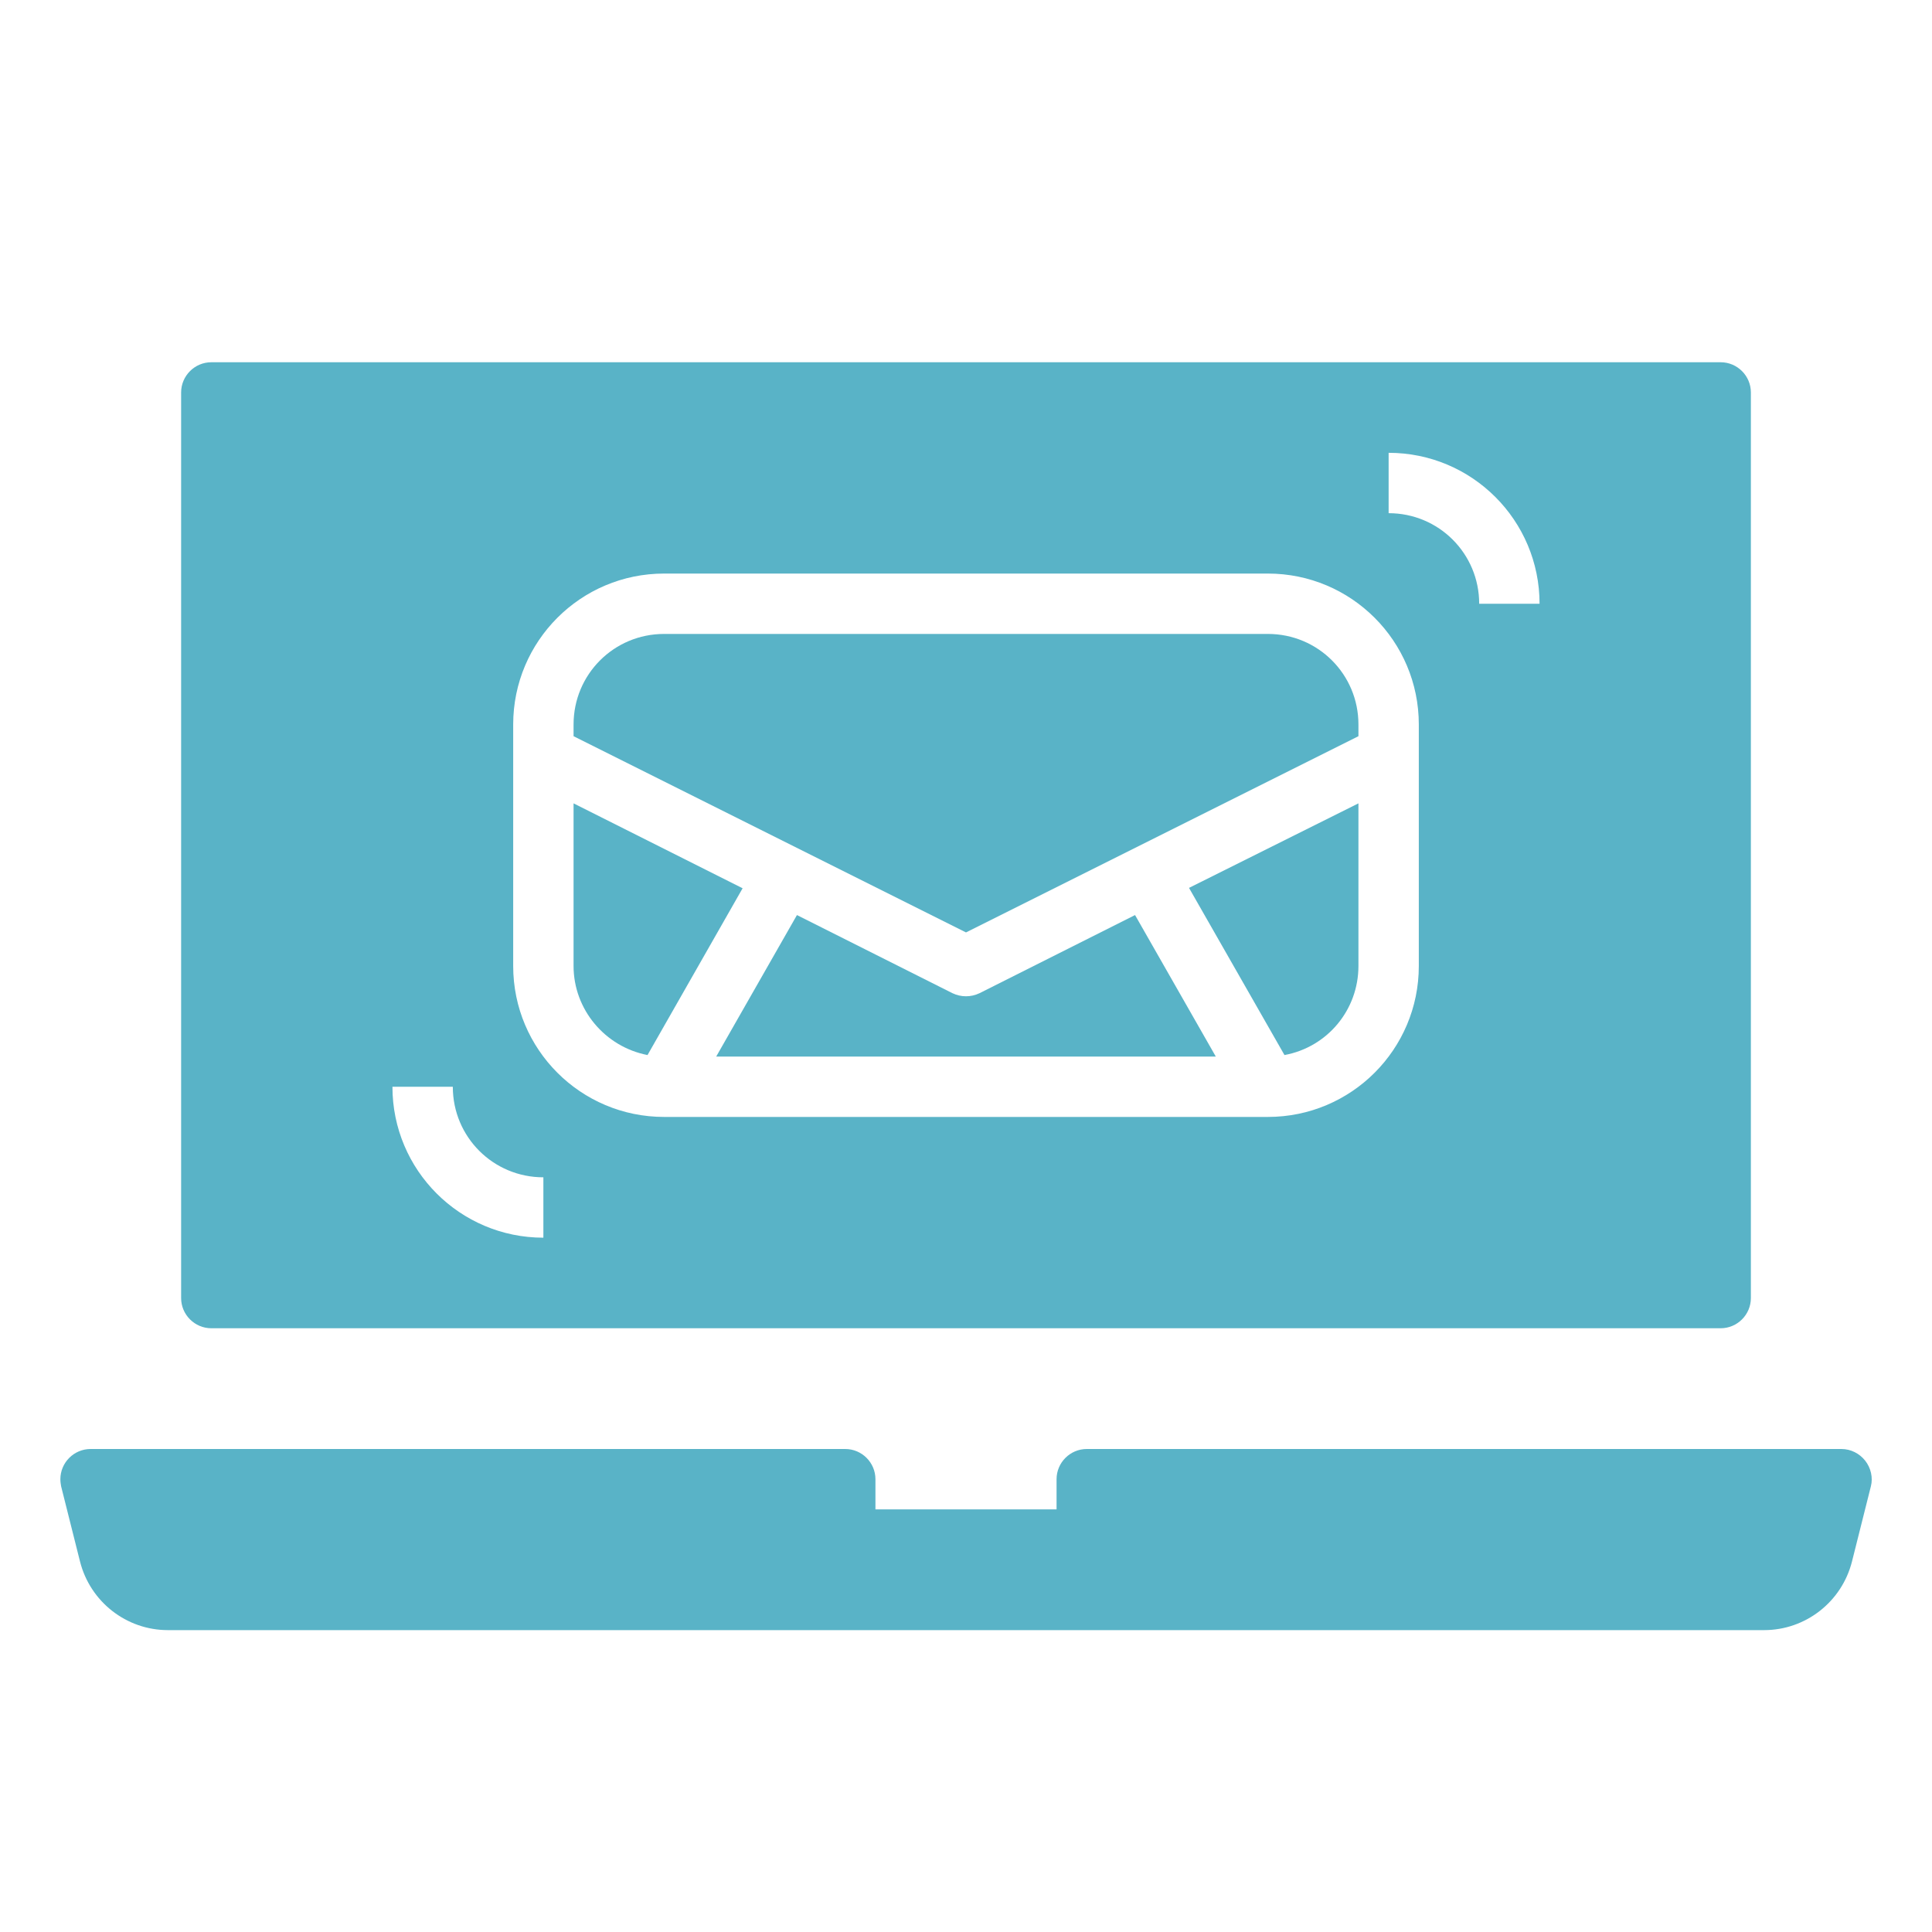 <?xml version="1.0" encoding="utf-8"?>
<!-- Generator: Adobe Illustrator 24.2.1, SVG Export Plug-In . SVG Version: 6.00 Build 0)  -->
<svg version="1.1" id="Layer_1" xmlns="http://www.w3.org/2000/svg" xmlns:xlink="http://www.w3.org/1999/xlink" x="0px" y="0px"
	 viewBox="0 0 512 512" style="enable-background:new 0 0 512 512;" xml:space="preserve">
<style type="text/css">
	.st0{fill:#59B3C7;}
</style>
<g id="laptop">
	<path class="st0" d="M494.3,387.1c-1.5-1.9-3.8-3.1-6.3-3.1H288c-4.4,0-8,3.6-8,8v8h-48v-8c0-4.4-3.6-8-8-8H24c-4.4,0-8,3.6-8,8
		c0,0.7,0.1,1.3,0.2,1.9l5,19.9c2.7,10.7,12.3,18.2,23.3,18.2h423c11,0,20.6-7.5,23.3-18.2l5-19.9
		C496.4,391.6,495.8,389,494.3,387.1z"/>
	<path class="st0" d="M171.6,279.6l25.2-44.2L152,212.9V256C152,267.5,160.3,277.4,171.6,279.6z"/>
	<path class="st0" d="M340.4,279.6c11.4-2.1,19.6-12,19.6-23.6v-43.1l-44.9,22.4L340.4,279.6z"/>
	<path class="st0" d="M259.6,263.2c-2.3,1.1-4.9,1.1-7.2,0l-41.2-20.7L189.8,280h132.4l-21.4-37.5L259.6,263.2z"/>
	<path class="st0" d="M360,195.1V192c0-13.3-10.7-24-24-24H176c-13.3,0-24,10.7-24,24v3.1l104,52L360,195.1z"/>
	<path class="st0" d="M56,352h400c4.4,0,8-3.6,8-8V104c0-4.4-3.6-8-8-8H56c-4.4,0-8,3.6-8,8v240C48,348.4,51.6,352,56,352z M368,120
		c22.1,0,40,17.9,40,40h-16c0-13.3-10.7-24-24-24V120z M136,192c0-22.1,17.9-40,40-40h160c22.1,0,40,17.9,40,40v64
		c0,22.1-17.9,40-40,40H176c-22.1,0-40-17.9-40-40V192z M120,288c0,13.3,10.7,24,24,24v16c-22.1,0-40-17.9-40-40H120z"/>
</g>
</svg>
